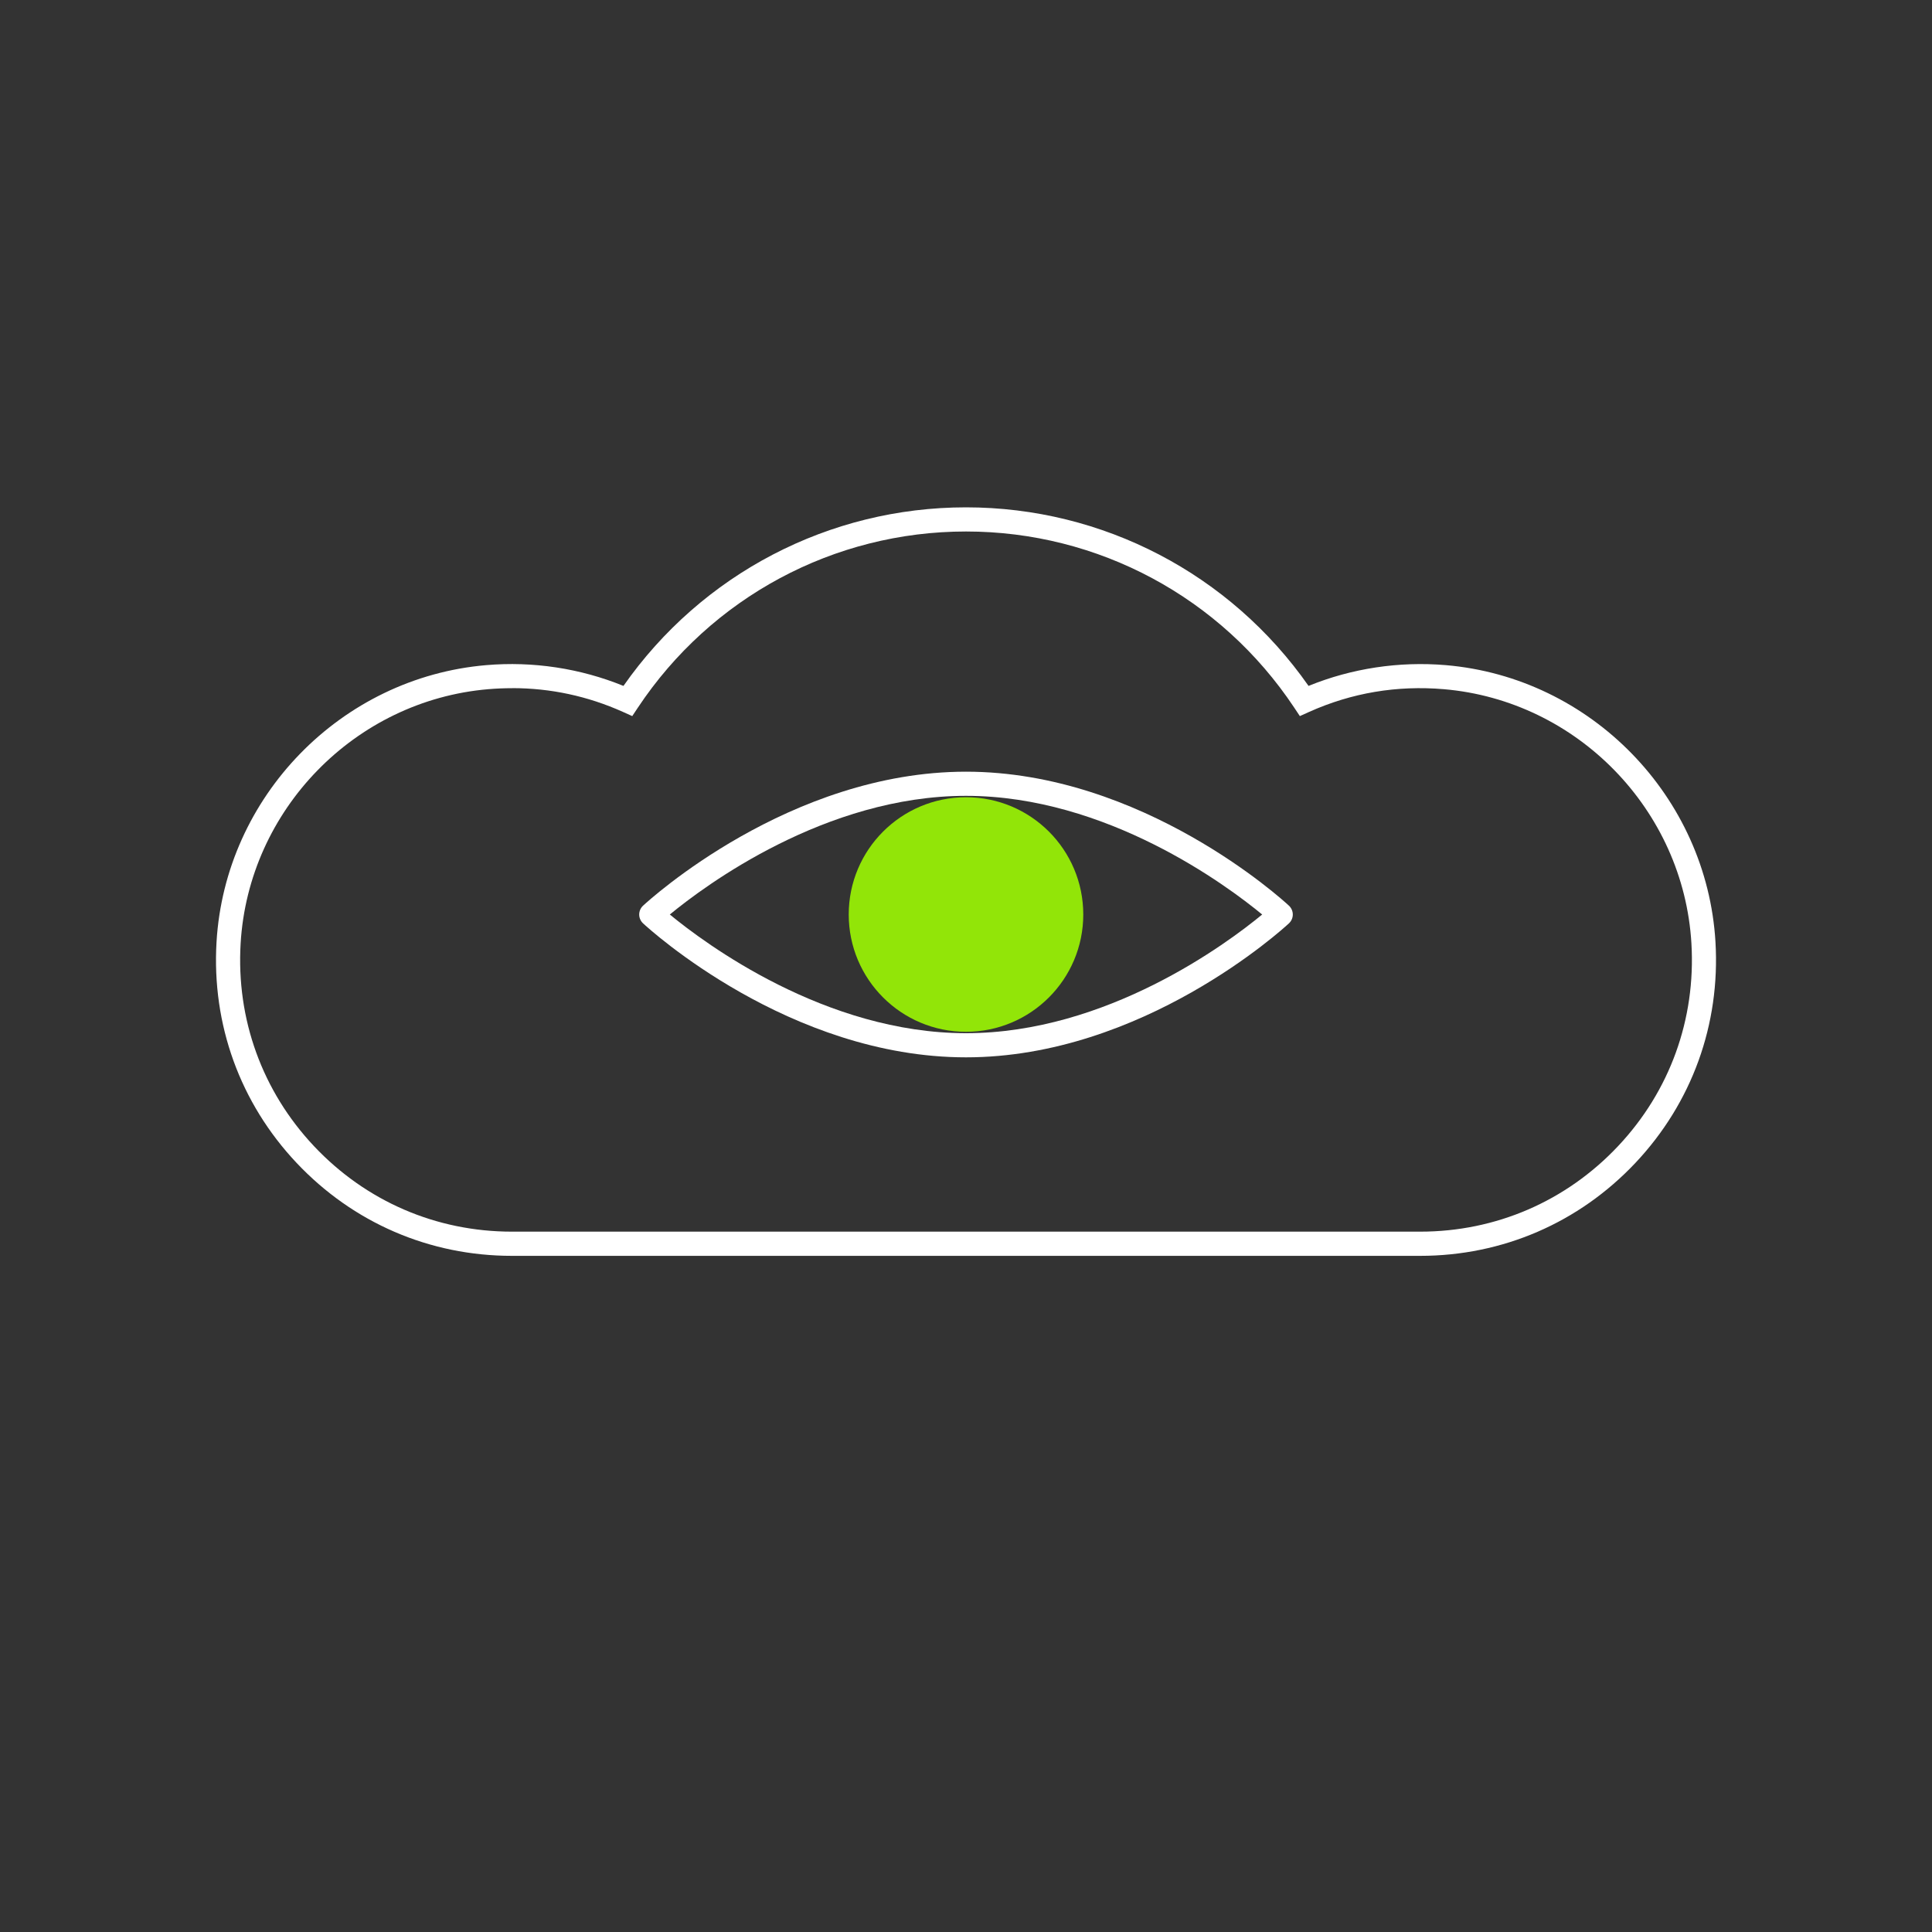 <?xml version="1.0" encoding="UTF-8"?>
<svg xmlns="http://www.w3.org/2000/svg" id="Layer_1" data-name="Layer 1" viewBox="0 0 400 400">
  <rect x="0" y="0" width="400" height="400" fill="#333333" stroke="none"/>
  <defs>
    <style>
      .cls-1 {
        fill: #fff;
      }

      .cls-2 {
        fill: #92e508;
      }
    </style>
  </defs>
  <path class="cls-1" d="M294.02,260.01H105.98c-17.05,0-32.88-6.84-44.58-19.25-11.69-12.4-17.58-28.64-16.57-45.73,1.78-30.11,25.78-54.76,55.83-57.32,9.7-.83,19.48.66,28.42,4.3,16.22-23.19,42.58-36.97,70.92-36.97s54.7,13.78,70.92,36.97c8.94-3.64,18.72-5.12,28.42-4.3,30.05,2.56,54.05,27.21,55.83,57.32,1.01,17.08-4.88,33.32-16.57,45.73-11.7,12.41-27.53,19.25-44.58,19.25ZM106.05,142.48c-1.65,0-3.31.07-4.97.21-27.59,2.35-49.63,24.98-51.26,52.63-.93,15.7,4.48,30.61,15.21,42,10.75,11.4,25.29,17.68,40.95,17.68h188.05c15.66,0,30.2-6.28,40.95-17.68,10.74-11.39,16.14-26.31,15.21-42-1.63-27.65-23.67-50.28-51.26-52.63-9.7-.83-19.08.75-27.88,4.7l-1.93.87-1.17-1.76c-15.18-22.83-40.57-36.46-67.94-36.46s-52.76,13.63-67.94,36.46l-1.17,1.76-1.93-.87c-7.29-3.27-14.98-4.92-22.91-4.92Z"></path>
  <g>
    <path class="cls-1" d="M200,218.91c-36.55,0-65.64-26.6-66.86-27.74-.51-.47-.8-1.14-.8-1.83s.29-1.36.8-1.83c1.22-1.13,30.31-27.74,66.86-27.74s65.64,26.6,66.86,27.74c.51.47.8,1.14.8,1.83s-.29,1.36-.8,1.83c-1.22,1.13-30.31,27.74-66.86,27.74ZM138.68,189.34c7.27,5.99,32.19,24.57,61.32,24.57s54.06-18.58,61.32-24.57c-7.27-5.99-32.19-24.57-61.32-24.57s-54.05,18.58-61.32,24.57Z"></path>
    <circle class="cls-2" cx="200" cy="189.34" r="24.28"></circle>
  </g>
</svg>
